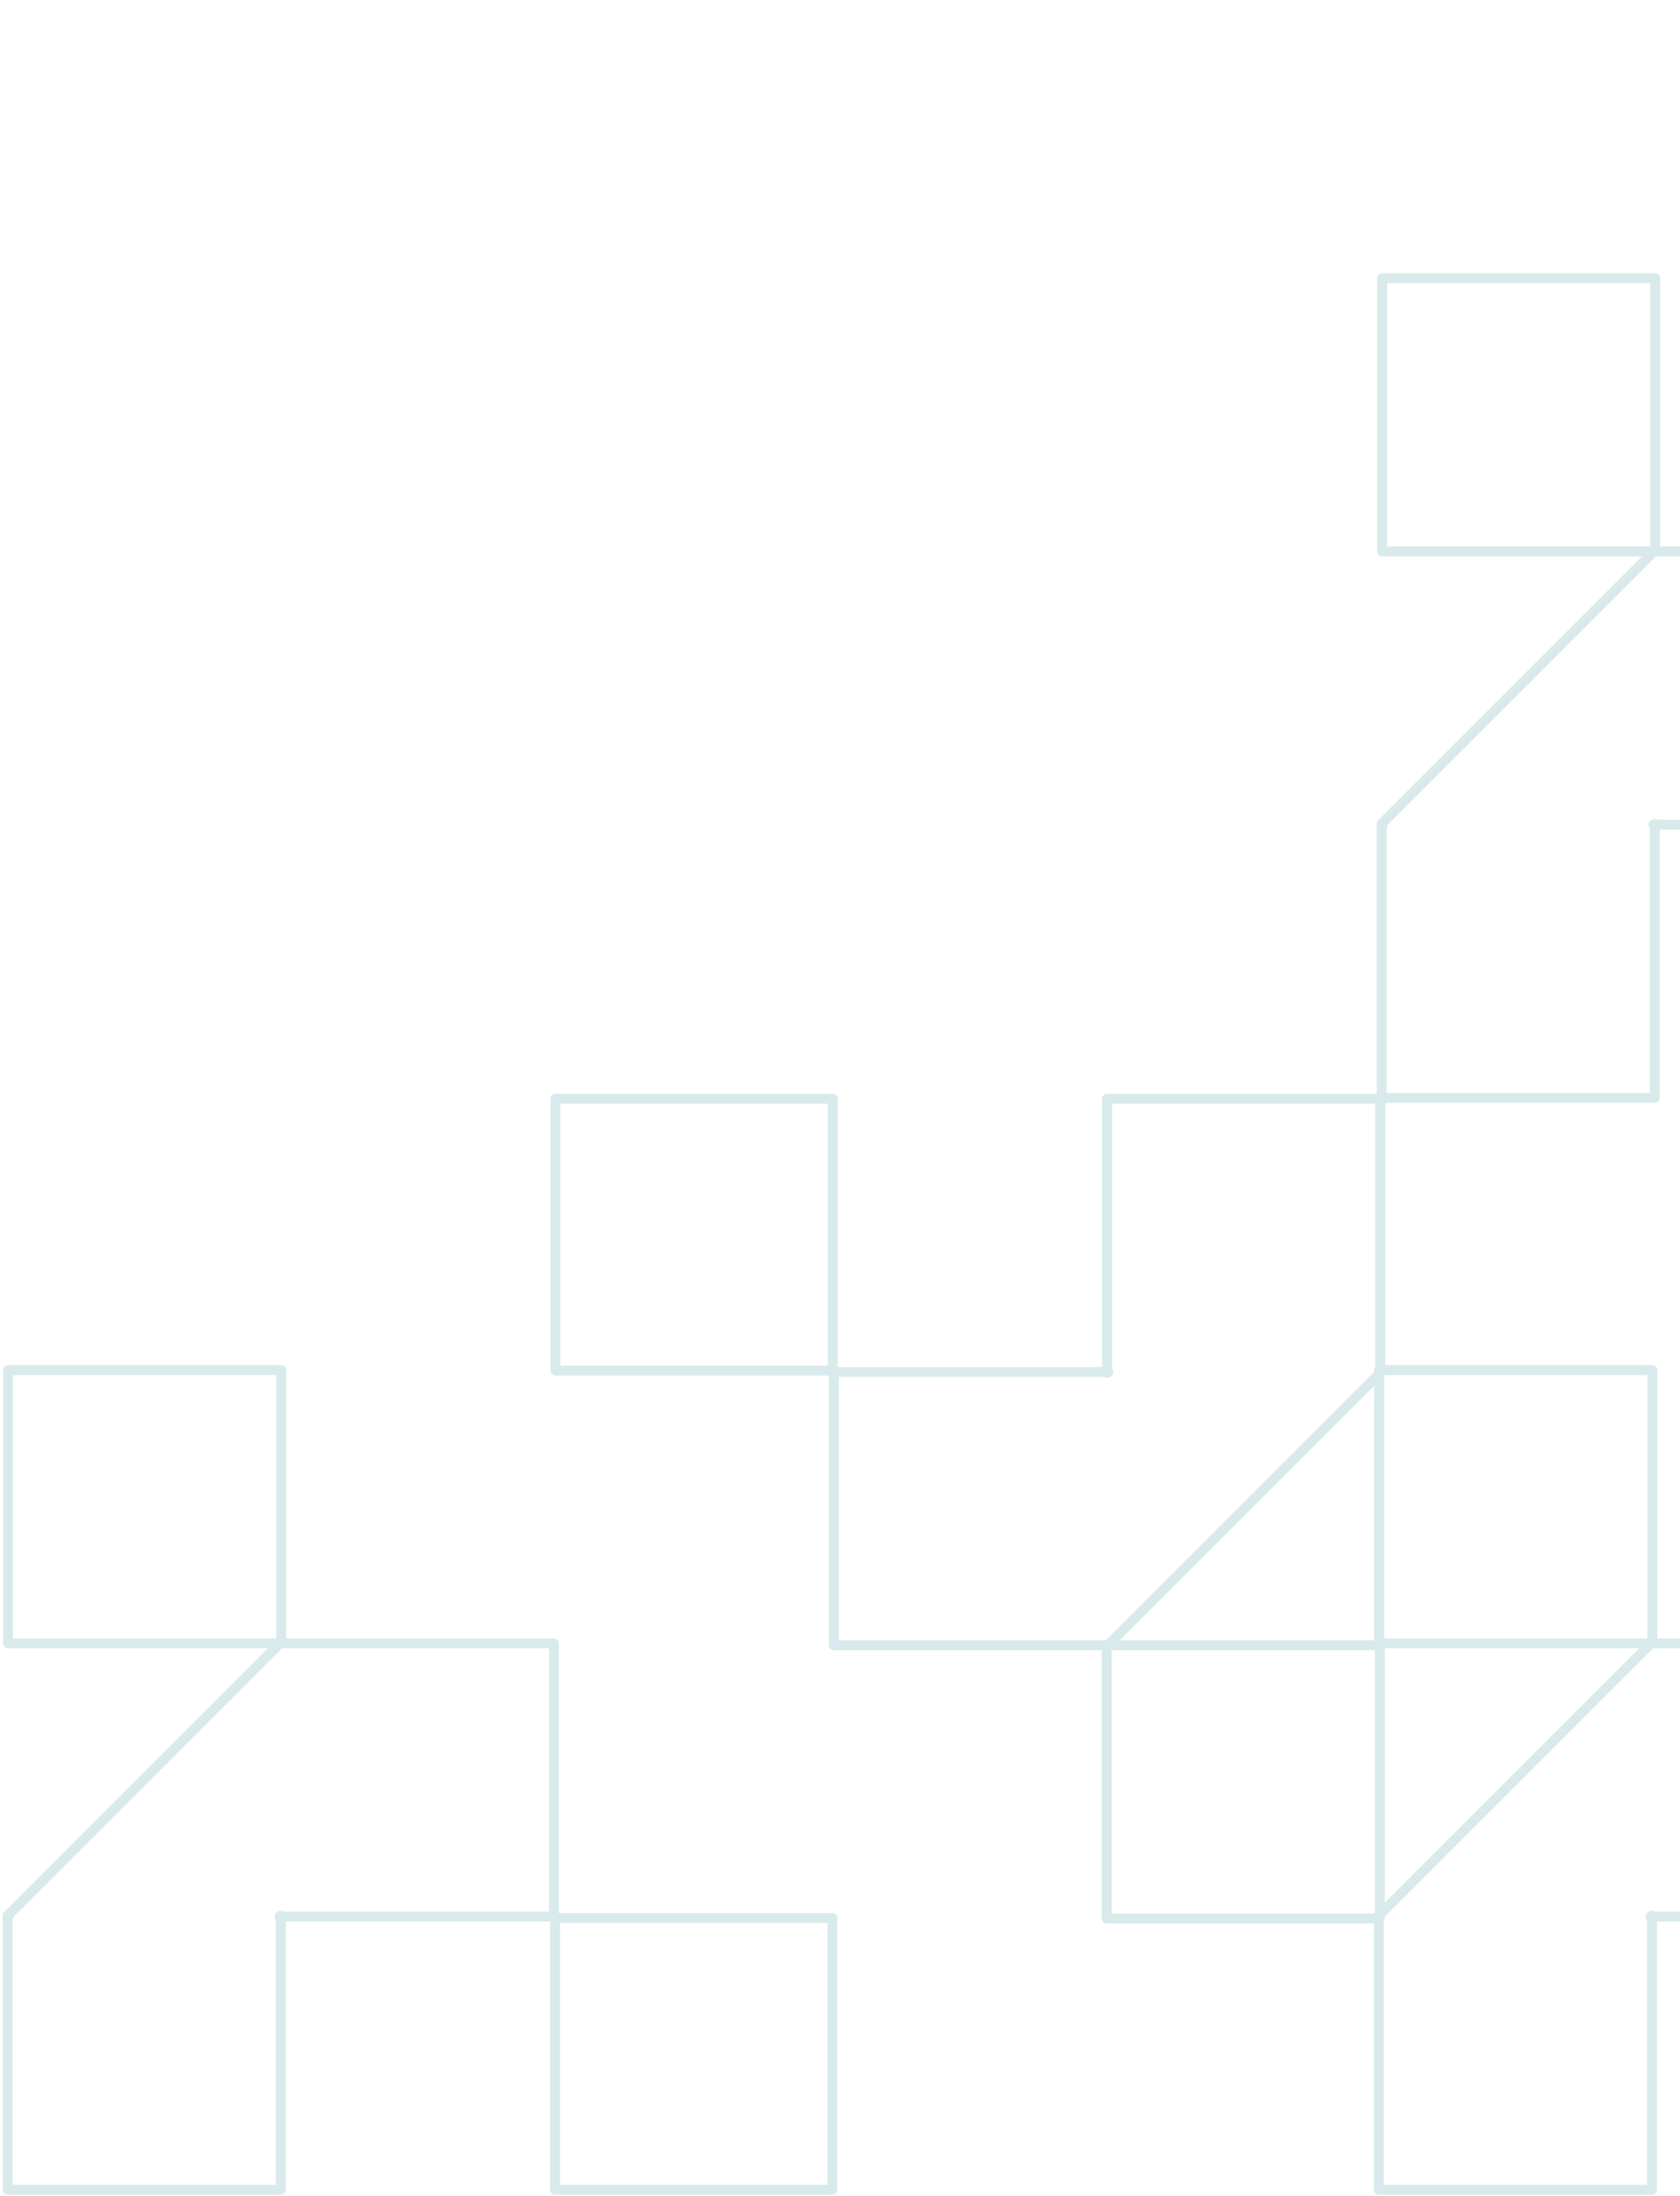 <svg width="427" height="558" viewBox="0 0 427 558" fill="none" xmlns="http://www.w3.org/2000/svg">
<g opacity="0.15">
<path d="M211.57 487.352H141.089V556.431H211.57V487.352Z" stroke="#00737D" stroke-width="2.52" stroke-linejoin="round"/>
<path d="M71.483 417.568V348.133H2.048V417.568H71.159L1.94 486.787L2.192 487.003H1.94V556.438H71.375V487.003H71.025L71.375 486.787V487.003H140.81V417.568H71.483Z" stroke="#00737D" stroke-width="2.52" stroke-linejoin="round"/>
<path d="M419.983 417.568V348.133H350.548V417.568H419.658L350.44 486.787L350.692 487.003H350.44V556.438H419.875V487.003H419.519L419.875 486.787V487.003H489.31V417.568H419.983Z" stroke="#00737D" stroke-width="2.52" stroke-linejoin="round"/>
<path d="M420.71 140.115V70.68H351.274V140.115H420.39L351.171 209.333L351.424 209.55H351.171V278.985H420.606V209.55H420.251L420.606 209.333V209.55H490.042V140.115H420.71Z" stroke="#00737D" stroke-width="2.52" stroke-linejoin="round"/>
<path d="M211.667 279.188H141.186V348.267H211.667V279.188Z" stroke="#00737D" stroke-width="2.52" stroke-linejoin="round"/>
<path d="M281.272 418.058V487.493H350.707V418.058H281.592L350.816 348.839L350.558 348.623H350.816V279.188H281.381V348.623H281.731L281.381 348.839V348.623H211.945V418.058H281.272Z" stroke="#00737D" stroke-width="2.52" stroke-linejoin="round"/>
</g>
</svg>
